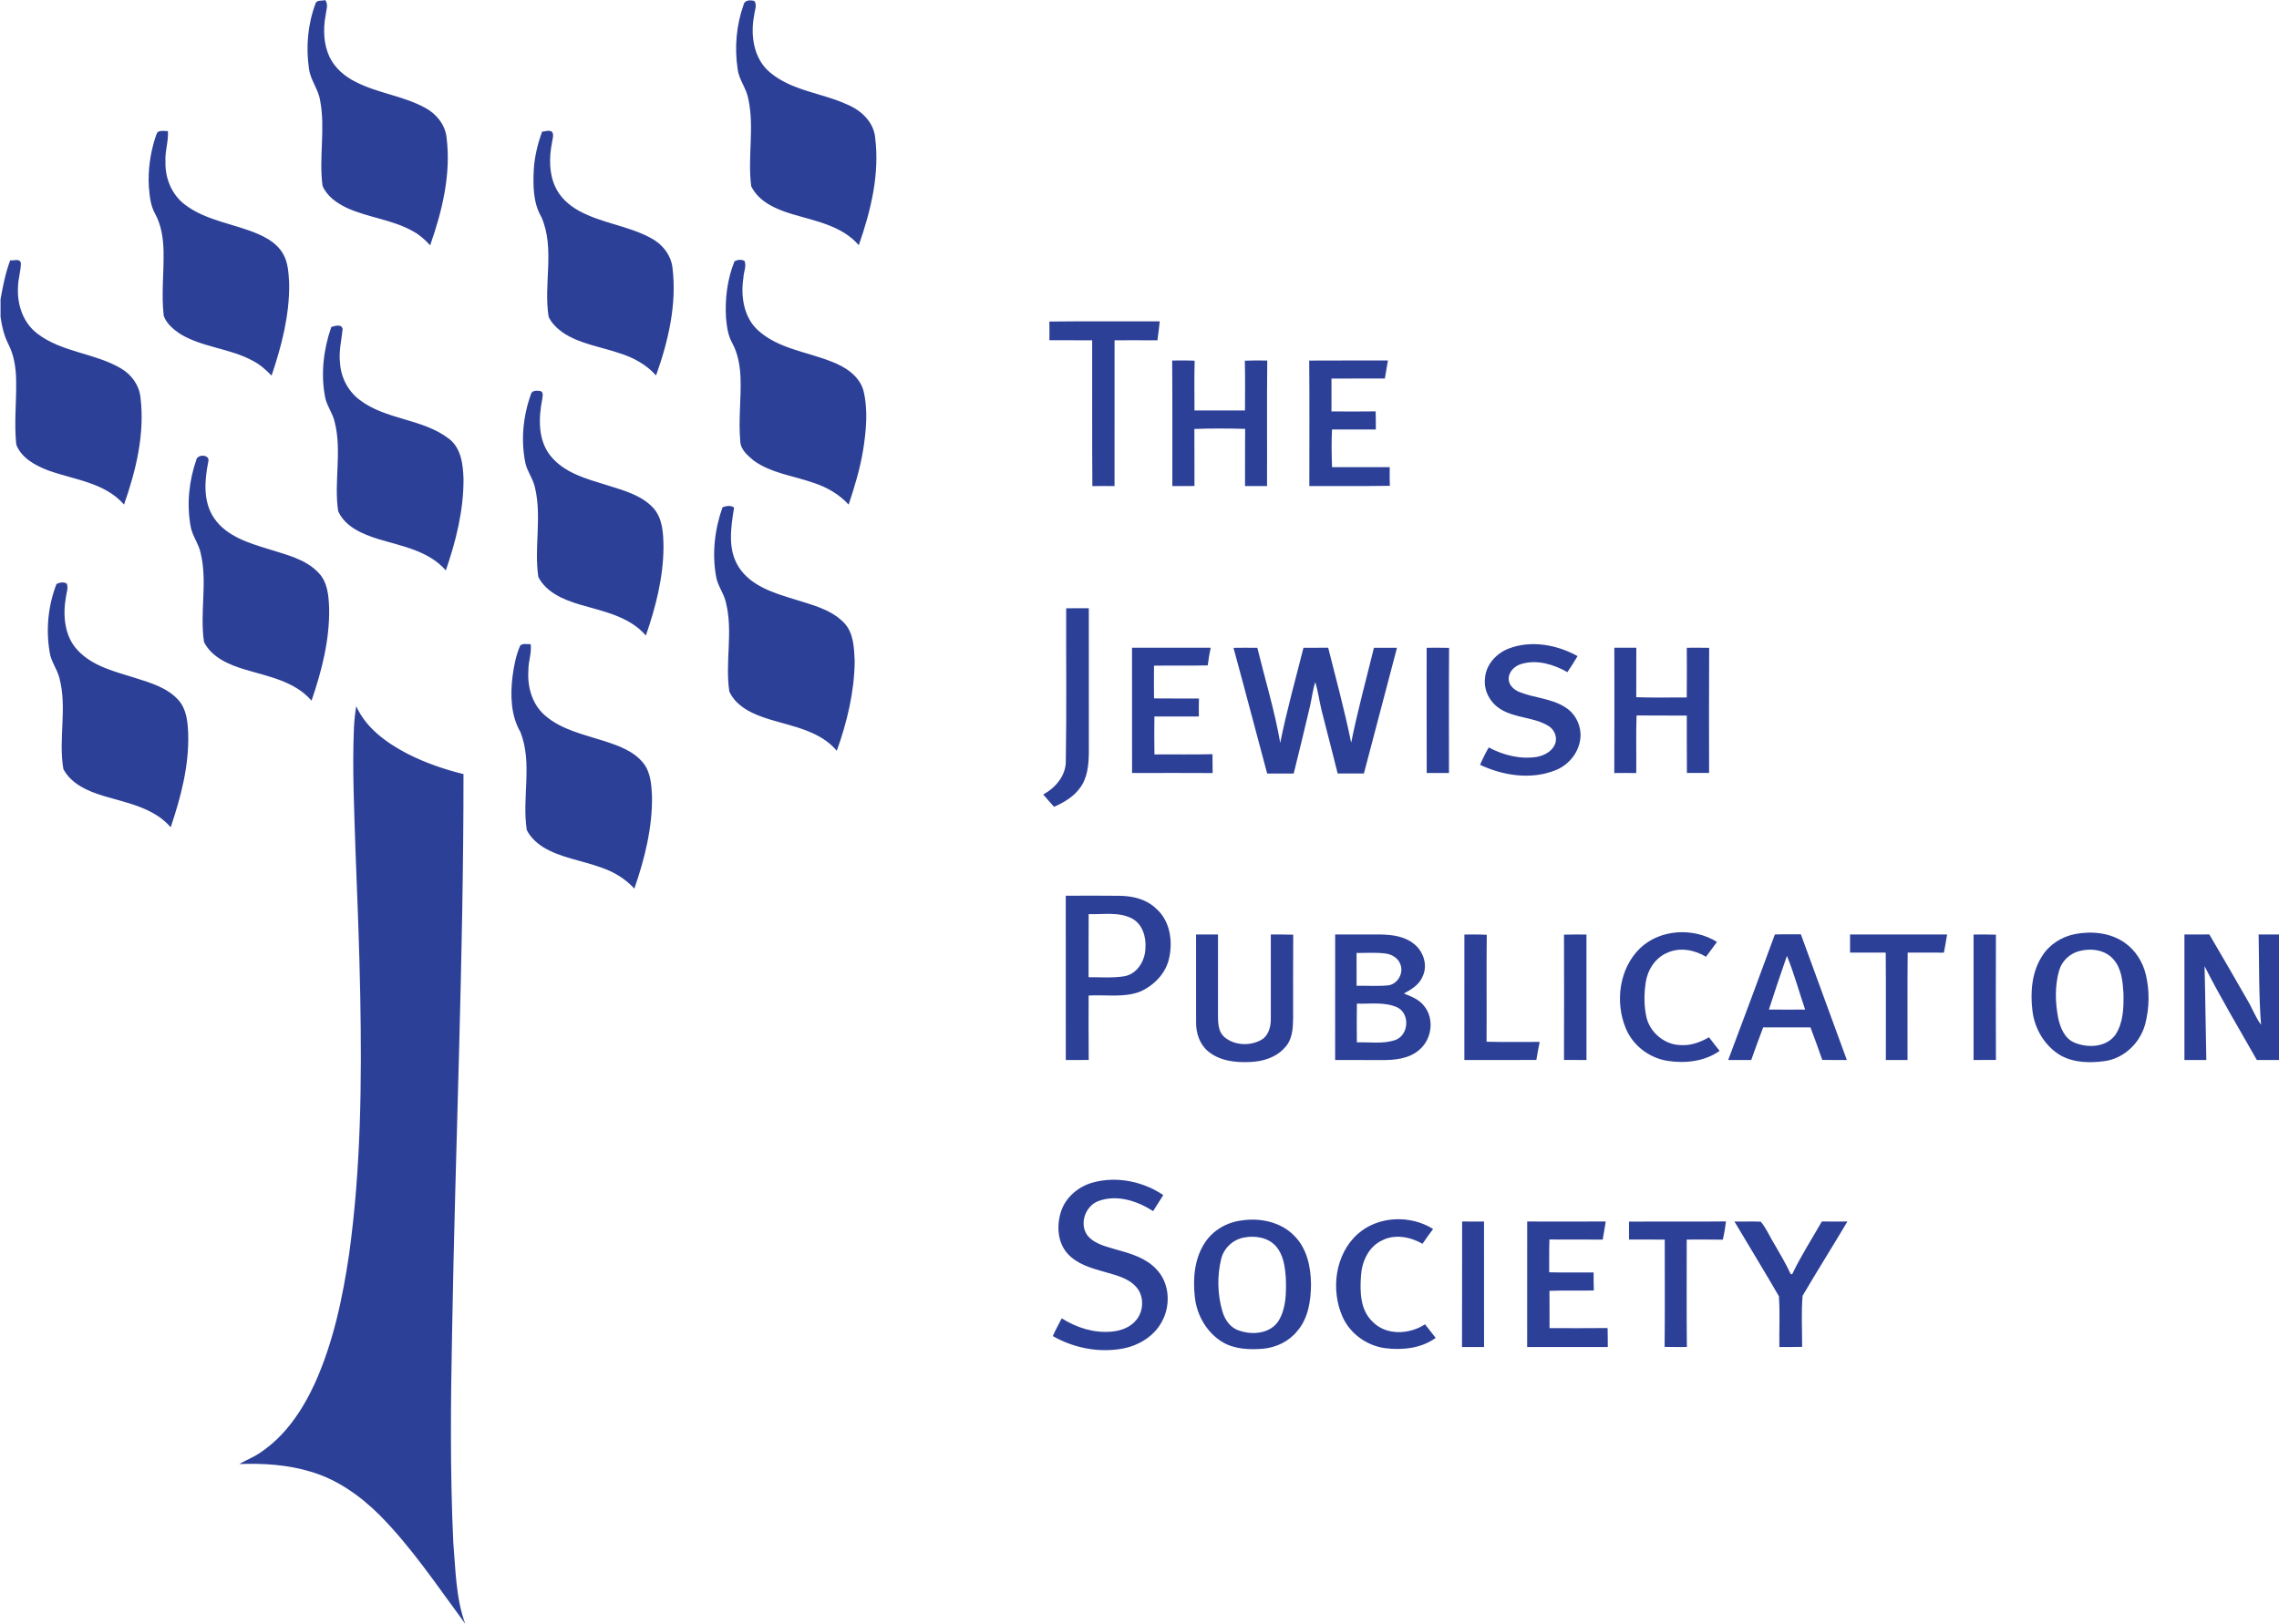 <?xml version="1.0" encoding="UTF-8"?>
<svg xmlns="http://www.w3.org/2000/svg" xmlns:xlink="http://www.w3.org/1999/xlink" width="418.1pt" height="298pt" viewBox="0 0 418.1 298" version="1.1">
<g id="surface1">
<path style=" stroke:none;fill-rule:evenodd;fill:rgb(17.651%,25.098%,59.18%);fill-opacity:1;" d="M 57.852 0.738 C 58.043 -0.078 59.066 0.188 59.684 0.02 C 60.301 0.895 59.816 1.93 59.723 2.883 C 59.273 5.402 59.355 8.105 60.457 10.453 C 61.438 12.508 63.262 14.047 65.277 15.043 C 69.328 17.117 74 17.594 78 19.785 C 80.031 20.871 81.641 22.836 81.918 25.164 C 82.785 31.91 81.137 38.68 78.918 45.012 C 78.008 44.035 77.02 43.125 75.848 42.48 C 72.035 40.293 67.527 39.949 63.57 38.121 C 61.77 37.262 59.973 35.992 59.172 34.105 C 58.473 28.926 59.719 23.648 58.738 18.492 C 58.43 16.406 56.961 14.727 56.691 12.633 C 56.094 8.66 56.457 4.512 57.852 0.738 Z M 136.418 0.875 C 136.598 -0.031 137.688 -0.02 138.395 0.176 C 138.957 0.992 138.418 1.965 138.352 2.848 C 137.645 6.48 138.254 10.754 141.223 13.258 C 145.266 16.688 150.816 17.047 155.492 19.207 C 157.98 20.254 160.238 22.359 160.543 25.164 C 161.422 31.898 159.766 38.668 157.551 44.992 C 154.434 41.379 149.523 40.559 145.191 39.25 C 142.324 38.367 139.188 37.02 137.812 34.164 C 137.125 28.871 138.418 23.457 137.297 18.203 C 136.969 16.238 135.559 14.66 135.328 12.676 C 134.73 8.734 135.078 4.633 136.418 0.875 Z M 29.059 24.156 C 29.617 23.934 30.227 24.043 30.809 24.066 C 30.93 25.969 30.227 27.812 30.359 29.727 C 30.266 32.738 31.551 35.824 34.023 37.629 C 37.957 40.562 43.016 41.051 47.426 42.977 C 49.191 43.758 50.957 44.84 51.926 46.57 C 52.883 48.207 52.938 50.16 53.051 52 C 53.137 57.793 51.668 63.473 49.824 68.926 C 48.816 67.898 47.746 66.918 46.461 66.254 C 42.234 63.902 37.129 63.785 32.992 61.242 C 31.781 60.418 30.543 59.375 30.039 57.965 C 29.574 54.02 30.086 50.043 30.004 46.09 C 29.945 43.754 29.609 41.352 28.48 39.273 C 27.605 37.75 27.449 35.961 27.305 34.25 C 27.133 31.242 27.559 28.203 28.465 25.336 C 28.641 24.938 28.668 24.414 29.059 24.156 Z M 99.453 24.164 C 100.07 24.121 100.777 23.773 101.316 24.238 C 101.652 24.859 101.328 25.559 101.262 26.207 C 100.746 28.855 100.711 31.707 101.832 34.215 C 102.695 36.148 104.32 37.637 106.152 38.652 C 110.277 40.945 115.129 41.398 119.285 43.613 C 121.438 44.703 123.137 46.773 123.383 49.223 C 124.188 55.91 122.59 62.629 120.359 68.902 C 118.594 66.922 116.219 65.617 113.715 64.836 C 110.215 63.629 106.387 63.129 103.254 61.031 C 102.199 60.262 101.191 59.328 100.648 58.125 C 99.676 52.09 101.844 45.664 99.344 39.867 C 97.789 37.238 97.781 34.074 97.926 31.117 C 98.066 28.738 98.641 26.398 99.453 24.164 Z M 1.867 47.777 C 2.523 47.871 3.637 47.355 3.832 48.277 C 3.824 49.766 3.309 51.207 3.301 52.703 C 3.113 55.895 4.258 59.293 6.891 61.25 C 11.379 64.676 17.387 64.773 22.176 67.598 C 24.102 68.707 25.527 70.672 25.77 72.906 C 26.59 79.598 24.961 86.312 22.754 92.59 C 19.254 88.566 13.676 88.051 8.941 86.363 C 6.562 85.469 3.949 84.094 2.988 81.598 C 2.566 77.668 3.039 73.719 2.961 69.781 C 2.922 67.512 2.586 65.191 1.535 63.148 C 0.73 61.59 0.344 59.855 0.098 58.137 L 0.098 54.91 C 0.531 52.5 1.012 50.078 1.867 47.777 Z M 134.742 47.965 C 135.289 47.645 136.016 47.562 136.586 47.879 C 136.992 48.867 136.418 49.918 136.387 50.938 C 135.859 54.359 136.426 58.281 139.141 60.688 C 142.816 63.969 147.918 64.543 152.352 66.281 C 154.918 67.223 157.598 68.867 158.402 71.656 C 159.281 75.27 158.91 79.031 158.336 82.664 C 157.773 86.055 156.773 89.348 155.691 92.602 C 153.949 90.695 151.664 89.383 149.223 88.594 C 145.57 87.305 141.512 86.848 138.293 84.539 C 137.188 83.609 135.848 82.523 135.809 80.953 C 135.453 77.113 135.984 73.266 135.859 69.418 C 135.773 67.219 135.422 64.969 134.363 63.004 C 133.543 61.582 133.34 59.922 133.191 58.312 C 132.984 54.816 133.426 51.227 134.742 47.965 Z M 192.516 59.008 C 199.266 58.922 206.012 58.996 212.762 58.969 C 212.641 60.133 212.5 61.293 212.336 62.453 C 209.711 62.43 207.094 62.441 204.473 62.445 C 204.457 71.359 204.457 80.277 204.469 89.191 C 203.109 89.188 201.754 89.184 200.402 89.207 C 200.332 80.289 200.395 71.371 200.367 62.453 C 197.75 62.422 195.137 62.457 192.52 62.43 C 192.535 61.289 192.535 60.148 192.516 59.008 Z M 60.777 60.008 C 61.453 59.809 62.68 59.383 62.859 60.391 C 62.645 62.469 62.117 64.547 62.387 66.648 C 62.547 69.254 63.848 71.766 65.934 73.348 C 70.77 77.086 77.523 76.785 82.355 80.508 C 84.625 82.242 84.945 85.254 85.035 87.898 C 85.059 93.641 83.656 99.285 81.789 104.68 C 78.629 101.035 73.668 100.227 69.297 98.891 C 66.48 98 63.316 96.668 62.039 93.809 C 61.227 88.379 62.773 82.805 61.398 77.438 C 61.039 75.746 59.844 74.363 59.598 72.641 C 58.832 68.418 59.383 64.043 60.777 60.008 Z M 215.043 66.16 C 216.414 66.145 217.793 66.129 219.168 66.195 C 219.082 69.238 219.133 72.285 219.137 75.324 C 222.223 75.34 225.312 75.332 228.402 75.328 C 228.41 72.281 228.453 69.238 228.371 66.191 C 229.742 66.129 231.113 66.141 232.488 66.164 C 232.398 73.84 232.484 81.523 232.445 89.199 C 231.098 89.184 229.754 89.188 228.41 89.191 C 228.434 85.695 228.387 82.199 228.438 78.703 C 225.332 78.621 222.215 78.598 219.117 78.719 C 219.145 82.207 219.113 85.695 219.133 89.188 C 217.777 89.188 216.426 89.188 215.074 89.195 C 215.062 81.516 215.102 73.84 215.043 66.16 Z M 240.184 66.168 C 244.996 66.129 249.809 66.172 254.625 66.145 C 254.449 67.254 254.254 68.352 254.062 69.461 C 250.801 69.473 247.535 69.449 244.27 69.477 C 244.262 71.48 244.262 73.488 244.27 75.5 C 246.969 75.52 249.672 75.527 252.371 75.492 C 252.41 76.602 252.414 77.707 252.406 78.816 C 249.727 78.801 247.047 78.809 244.371 78.809 C 244.25 81.113 244.289 83.426 244.375 85.73 C 247.902 85.734 251.426 85.734 254.953 85.73 C 254.938 86.871 254.941 88.012 254.977 89.152 C 250.055 89.238 245.133 89.164 240.207 89.191 C 240.203 81.516 240.254 73.84 240.184 66.168 Z M 97.414 72.316 C 97.586 71.641 98.465 71.664 99.016 71.742 C 99.773 71.801 99.543 72.746 99.48 73.234 C 98.801 76.668 98.664 80.633 100.914 83.551 C 103.465 86.816 107.684 87.895 111.457 89.066 C 114.43 90.008 117.684 90.855 119.867 93.234 C 121.605 95.18 121.699 97.957 121.723 100.43 C 121.691 105.973 120.293 111.414 118.488 116.625 C 115.418 113.066 110.605 112.195 106.324 110.93 C 103.414 110.059 100.258 108.738 98.766 105.902 C 97.949 100.453 99.438 94.863 98.141 89.465 C 97.805 87.855 96.719 86.535 96.379 84.934 C 95.52 80.742 95.973 76.328 97.414 72.316 Z M 36.004 84.418 C 36.215 83.262 38.613 83.371 38.211 84.738 C 37.52 88.16 37.219 92.043 39.273 95.078 C 41.531 98.402 45.594 99.637 49.238 100.754 C 52.461 101.793 56.051 102.559 58.453 105.125 C 60.113 106.836 60.293 109.34 60.383 111.59 C 60.492 117.406 59.031 123.117 57.152 128.578 C 54.07 125 49.223 124.152 44.93 122.863 C 42.035 121.992 38.875 120.668 37.43 117.828 C 36.605 112.406 38.117 106.844 36.805 101.469 C 36.445 99.75 35.273 98.336 34.973 96.602 C 34.238 92.543 34.656 88.301 36.004 84.418 Z M 132.551 93.09 C 133.258 92.836 134.008 92.672 134.672 93.141 C 134.102 96.75 133.43 100.789 135.527 104.062 C 137.742 107.527 141.906 108.797 145.629 109.941 C 148.859 110.977 152.445 111.766 154.875 114.32 C 156.641 116.207 156.684 118.926 156.801 121.352 C 156.734 126.977 155.402 132.504 153.52 137.777 C 150.473 134.152 145.578 133.348 141.285 132.043 C 138.391 131.164 135.16 129.832 133.805 126.918 C 132.984 121.5 134.527 115.926 133.172 110.555 C 132.809 108.855 131.617 107.465 131.359 105.734 C 130.613 101.508 131.121 97.121 132.551 93.09 Z M 10.363 107.176 C 10.93 106.871 11.664 106.742 12.242 107.098 C 12.59 107.91 12.172 108.781 12.086 109.609 C 11.504 112.957 11.824 116.82 14.297 119.379 C 17.059 122.316 21.148 123.254 24.855 124.422 C 27.656 125.32 30.703 126.191 32.727 128.465 C 34.227 130.129 34.441 132.461 34.523 134.598 C 34.707 140.492 33.188 146.27 31.316 151.809 C 28.191 148.195 23.289 147.355 18.945 146.047 C 16.125 145.195 13.086 143.875 11.633 141.148 C 10.668 135.637 12.359 129.941 10.91 124.473 C 10.504 122.777 9.316 121.367 9.098 119.613 C 8.402 115.461 8.836 111.098 10.363 107.176 Z M 195.598 111.625 C 196.98 111.625 198.367 111.633 199.75 111.613 C 199.758 120.434 199.75 129.246 199.758 138.066 C 199.727 140.355 199.52 142.836 198.047 144.707 C 196.875 146.277 195.133 147.281 193.375 148.062 C 192.699 147.316 192.047 146.562 191.395 145.801 C 193.699 144.523 195.629 142.258 195.531 139.484 C 195.695 130.203 195.562 120.914 195.598 111.625 Z M 95.453 118.438 C 95.996 118.02 96.723 118.242 97.352 118.215 C 97.582 119.859 96.883 121.445 96.938 123.09 C 96.73 126.066 97.637 129.238 99.934 131.25 C 102.992 133.938 107.094 134.773 110.859 135.992 C 113.449 136.836 116.223 137.801 117.992 139.996 C 119.379 141.699 119.512 144 119.617 146.105 C 119.703 151.91 118.262 157.617 116.379 163.07 C 114.738 161.273 112.609 159.984 110.312 159.211 C 106.734 157.891 102.801 157.43 99.52 155.383 C 98.352 154.602 97.258 153.594 96.641 152.312 C 95.719 146.363 97.738 140.09 95.477 134.34 C 93.699 131.285 93.617 127.582 94.023 124.16 C 94.285 122.211 94.648 120.242 95.453 118.438 Z M 276.801 119.012 C 280.918 117.434 285.645 118.309 289.418 120.402 C 288.832 121.402 288.199 122.379 287.555 123.344 C 285.066 121.941 282.07 121.008 279.234 121.805 C 278.004 122.117 276.84 123.133 276.777 124.473 C 276.715 125.648 277.699 126.566 278.715 126.98 C 281.457 128.098 284.586 128.141 287.129 129.773 C 288.801 130.773 289.84 132.633 289.957 134.566 C 290.098 137.547 288.062 140.316 285.324 141.363 C 280.871 143.133 275.77 142.344 271.527 140.352 C 271.996 139.258 272.531 138.195 273.121 137.16 C 275.781 138.586 278.871 139.359 281.891 138.91 C 283.273 138.664 284.727 137.918 285.289 136.555 C 285.766 135.301 285.184 133.855 284.043 133.195 C 281.352 131.57 277.945 131.805 275.273 130.129 C 273.395 128.969 272.16 126.746 272.434 124.516 C 272.574 121.988 274.516 119.887 276.801 119.012 Z M 207.68 118.867 C 212.484 118.867 217.293 118.867 222.102 118.867 C 221.883 119.941 221.703 121.02 221.57 122.109 C 218.285 122.188 214.996 122.098 211.711 122.16 C 211.695 124.16 211.691 126.16 211.715 128.164 C 214.461 128.203 217.207 128.164 219.957 128.188 C 219.926 129.281 219.918 130.383 219.941 131.48 C 217.223 131.484 214.504 131.484 211.785 131.48 C 211.754 133.801 211.746 136.125 211.793 138.449 C 215.34 138.414 218.891 138.496 222.441 138.402 C 222.441 139.555 222.445 140.711 222.465 141.863 C 217.539 141.836 212.613 141.844 207.684 141.859 C 207.68 134.195 207.691 126.531 207.68 118.867 Z M 226.293 118.883 C 227.75 118.859 229.211 118.859 230.668 118.879 C 232.086 124.691 233.852 130.422 234.867 136.328 C 236.043 130.457 237.672 124.684 239.133 118.871 C 240.645 118.863 242.156 118.867 243.668 118.867 C 245.125 124.668 246.699 130.441 247.883 136.301 C 249.055 130.441 250.645 124.68 252.062 118.875 C 253.473 118.863 254.879 118.863 256.289 118.871 C 254.254 126.559 252.242 134.254 250.219 141.945 C 248.613 141.953 247.008 141.953 245.402 141.945 C 244.457 138.078 243.418 134.238 242.461 130.375 C 242.031 128.648 241.816 126.875 241.301 125.168 C 240.812 126.652 240.664 128.215 240.297 129.73 C 239.355 133.816 238.336 137.879 237.34 141.949 C 235.719 141.953 234.094 141.945 232.473 141.953 C 230.398 134.27 228.398 126.562 226.293 118.883 Z M 261.73 118.871 C 263.098 118.863 264.469 118.859 265.844 118.887 C 265.785 126.535 265.824 134.195 265.824 141.848 C 264.461 141.848 263.102 141.848 261.742 141.848 C 261.707 134.188 261.738 126.527 261.73 118.871 Z M 296.164 118.867 C 297.508 118.867 298.852 118.867 300.195 118.867 C 300.176 121.891 300.191 124.918 300.184 127.945 C 303.273 128.059 306.359 127.98 309.449 127.988 C 309.461 124.953 309.488 121.914 309.457 118.871 C 310.82 118.859 312.191 118.859 313.559 118.883 C 313.512 126.535 313.539 134.188 313.547 141.84 C 312.188 141.852 310.832 141.852 309.477 141.844 C 309.434 138.336 309.48 134.828 309.457 131.32 C 306.383 131.285 303.309 131.336 300.242 131.293 C 300.113 134.812 300.23 138.34 300.18 141.867 C 298.832 141.84 297.492 141.84 296.152 141.863 C 296.191 134.199 296.164 126.531 296.164 118.867 Z M 64.934 133.547 C 65 132.219 65.133 130.898 65.355 129.594 C 67.156 133.625 70.922 136.32 74.723 138.309 C 77.984 139.977 81.477 141.176 85.031 142.059 C 85.043 176.164 83.535 210.25 82.941 244.348 C 82.684 257.23 82.559 270.125 83.156 283.004 C 83.59 288.016 83.605 293.191 85.344 297.969 C 80.305 291.148 75.578 284.023 69.586 277.973 C 66.031 274.461 61.82 271.473 56.977 270.062 C 52.75 268.785 48.289 268.504 43.895 268.668 C 45.164 267.926 46.559 267.41 47.766 266.559 C 52.332 263.52 55.484 258.812 57.742 253.902 C 61.148 246.371 62.855 238.211 64.059 230.07 C 66.219 214.383 66.387 198.5 66.09 182.688 C 65.926 173.855 65.57 165.023 65.223 156.195 C 64.98 148.648 64.617 141.098 64.934 133.547 Z M 195.523 164.379 C 198.781 164.367 202.039 164.34 205.297 164.387 C 207.746 164.395 210.328 164.996 212.129 166.766 C 214.664 168.992 215.191 172.703 214.48 175.855 C 213.887 178.633 211.691 180.867 209.145 181.984 C 206.133 183.121 202.852 182.512 199.715 182.691 C 199.719 186.633 199.684 190.574 199.734 194.516 C 198.332 194.523 196.926 194.523 195.527 194.52 C 195.527 184.473 195.531 174.426 195.523 164.379 Z M 199.723 167.746 C 199.688 171.605 199.719 175.469 199.707 179.328 C 201.918 179.312 204.156 179.516 206.348 179.141 C 208.688 178.676 210.105 176.234 210.137 173.973 C 210.293 171.898 209.582 169.539 207.621 168.523 C 205.18 167.297 202.348 167.844 199.723 167.746 Z M 300.859 174.035 C 304.566 170.465 310.711 170.172 314.992 172.855 C 314.332 173.77 313.66 174.676 312.984 175.578 C 310.867 174.301 308.137 173.777 305.828 174.863 C 303.652 175.793 302.254 178 301.918 180.289 C 301.598 182.453 301.586 184.699 302.09 186.836 C 302.832 189.629 305.527 191.793 308.438 191.785 C 310.25 191.902 311.984 191.23 313.535 190.352 C 314.164 191.195 314.816 192.02 315.477 192.848 C 312.773 194.77 309.242 195.18 306.031 194.695 C 302.621 194.203 299.547 191.879 298.246 188.672 C 296.266 183.867 297.051 177.742 300.859 174.035 Z M 380.711 171.406 C 383.785 170.82 387.203 171.164 389.809 173.012 C 391.773 174.391 393.125 176.539 393.672 178.863 C 394.383 181.848 394.324 185.008 393.543 187.977 C 392.617 191.371 389.699 194.215 386.172 194.715 C 383.422 195.102 380.426 195.047 377.957 193.637 C 375.09 191.906 373.23 188.738 372.863 185.441 C 372.449 182.035 372.758 178.344 374.668 175.406 C 376.008 173.293 378.273 171.875 380.711 171.406 Z M 381.418 174.539 C 379.684 175.004 378.242 176.387 377.754 178.125 C 376.957 180.945 377.039 183.961 377.59 186.82 C 377.98 188.613 378.773 190.602 380.602 191.344 C 383.051 192.363 386.465 192.207 388.109 189.859 C 389.555 187.648 389.617 184.875 389.566 182.324 C 389.434 180.18 389.242 177.816 387.785 176.113 C 386.277 174.289 383.594 173.949 381.418 174.539 Z M 219.426 171.492 C 220.766 171.492 222.109 171.492 223.453 171.492 C 223.453 176.496 223.457 181.5 223.449 186.504 C 223.461 187.809 223.527 189.32 224.57 190.27 C 226.488 191.949 229.652 192.02 231.738 190.613 C 232.848 189.707 233.172 188.188 233.141 186.824 C 233.137 181.711 233.141 176.605 233.141 171.492 C 234.508 171.488 235.883 171.48 237.25 171.523 C 237.211 176.637 237.242 181.746 237.234 186.859 C 237.203 188.711 237.105 190.789 235.742 192.203 C 234.172 194.043 231.711 194.797 229.363 194.887 C 226.668 195.027 223.707 194.695 221.582 192.879 C 220.047 191.574 219.398 189.52 219.43 187.551 C 219.418 182.199 219.426 176.844 219.426 171.492 Z M 244.945 171.492 C 247.766 171.496 250.582 171.492 253.406 171.492 C 255.473 171.539 257.695 171.836 259.355 173.18 C 261.117 174.52 261.984 177.082 261.012 179.141 C 260.414 180.688 258.945 181.57 257.559 182.316 C 258.895 182.867 260.328 183.379 261.238 184.574 C 263.172 186.883 262.711 190.602 260.492 192.559 C 258.594 194.312 255.84 194.566 253.375 194.531 C 250.562 194.516 247.75 194.527 244.941 194.523 C 244.949 186.844 244.941 179.168 244.945 171.492 Z M 248.871 174.883 C 248.871 176.887 248.867 178.891 248.875 180.898 C 250.812 180.867 252.758 181.016 254.688 180.824 C 256.402 180.602 257.543 178.602 256.926 177.004 C 256.531 175.793 255.277 175.078 254.062 174.965 C 252.34 174.762 250.602 174.887 248.875 174.883 Z M 248.934 184.176 C 248.895 186.543 248.906 188.914 248.926 191.285 C 251.289 191.203 253.75 191.637 256.031 190.836 C 258.438 189.93 258.699 186.082 256.402 184.891 C 254.074 183.812 251.414 184.258 248.934 184.176 Z M 268.652 171.496 C 270.02 171.488 271.391 171.469 272.758 171.547 C 272.688 178.086 272.762 184.625 272.723 191.168 C 275.969 191.258 279.219 191.184 282.469 191.203 C 282.246 192.301 282.027 193.402 281.855 194.512 C 277.457 194.535 273.051 194.516 268.648 194.523 C 268.652 186.848 268.648 179.172 268.652 171.496 Z M 286.934 171.52 C 288.301 171.484 289.672 171.488 291.047 171.496 C 291.051 179.172 291.047 186.848 291.051 194.523 C 289.672 194.523 288.297 194.527 286.926 194.508 C 286.957 186.844 286.941 179.18 286.93 171.52 Z M 325.613 171.488 C 327.203 171.43 328.793 171.457 330.383 171.457 C 333.215 179.137 335.977 186.844 338.816 194.52 C 337.312 194.523 335.812 194.535 334.312 194.5 C 333.621 192.504 332.883 190.516 332.148 188.535 C 329.254 188.539 326.355 188.523 323.465 188.539 C 322.711 190.523 321.984 192.52 321.277 194.52 C 319.867 194.523 318.457 194.523 317.051 194.52 C 319.93 186.852 322.797 179.18 325.613 171.488 Z M 327.824 175.414 C 326.676 178.68 325.59 181.969 324.516 185.262 C 326.734 185.285 328.949 185.285 331.164 185.266 C 330.043 181.984 329.141 178.613 327.824 175.414 Z M 339.406 171.492 C 345.34 171.492 351.273 171.492 357.211 171.492 C 357.02 172.605 356.84 173.711 356.625 174.82 C 354.41 174.797 352.195 174.812 349.977 174.809 C 349.91 181.379 349.965 187.949 349.949 194.523 C 348.625 194.523 347.297 194.523 345.973 194.523 C 345.965 187.953 346.004 181.383 345.953 174.816 C 343.77 174.801 341.586 174.809 339.406 174.812 C 339.402 173.707 339.402 172.598 339.406 171.492 Z M 362.066 171.496 C 363.434 171.488 364.801 171.48 366.168 171.523 C 366.145 179.188 366.145 186.848 366.168 194.512 C 364.801 194.527 363.434 194.523 362.066 194.52 C 362.066 186.848 362.066 179.172 362.066 171.496 Z M 400.75 171.492 C 402.273 171.492 403.797 171.496 405.32 171.48 C 407.703 175.5 410.012 179.562 412.348 183.605 C 413.219 185.059 413.781 186.68 414.805 188.043 C 414.379 182.535 414.477 177.012 414.363 171.492 C 415.633 171.492 416.902 171.492 418.176 171.492 L 418.176 194.523 C 416.793 194.523 415.41 194.523 414.035 194.523 C 410.801 188.801 407.41 183.168 404.441 177.301 C 404.594 183.039 404.637 188.785 404.766 194.527 C 403.422 194.523 402.086 194.52 400.75 194.523 C 400.75 186.844 400.75 179.168 400.75 171.492 Z M 200.621 216.969 C 204.953 215.824 209.723 216.82 213.414 219.305 C 212.789 220.285 212.172 221.27 211.551 222.25 C 208.645 220.391 204.961 219.16 201.57 220.387 C 199.102 221.25 197.914 224.648 199.539 226.762 C 200.879 228.371 203.062 228.762 204.961 229.359 C 207.559 230.07 210.301 230.898 212.176 232.953 C 214.504 235.375 214.793 239.285 213.32 242.219 C 211.969 245.059 209.066 246.883 206.035 247.465 C 201.645 248.293 197.012 247.395 193.145 245.184 C 193.645 244.07 194.215 243 194.785 241.926 C 197.48 243.637 200.684 244.664 203.895 244.367 C 205.664 244.238 207.508 243.539 208.586 242.074 C 209.887 240.332 209.883 237.668 208.355 236.074 C 206.809 234.41 204.488 233.965 202.402 233.34 C 200.047 232.676 197.535 231.926 195.848 230.047 C 194.023 228.02 193.836 224.984 194.605 222.477 C 195.43 219.719 197.883 217.68 200.621 216.969 Z M 227.758 223.969 C 231.176 223.445 235.008 224.23 237.465 226.801 C 239.77 229.102 240.477 232.48 240.516 235.629 C 240.496 238.637 240.039 241.883 238.004 244.246 C 236.492 246.141 234.172 247.266 231.777 247.5 C 229.242 247.715 226.535 247.617 224.285 246.297 C 221.406 244.562 219.562 241.363 219.207 238.051 C 218.816 234.648 219.121 230.957 221.055 228.031 C 222.539 225.758 225.078 224.301 227.758 223.969 Z M 228.121 227.117 C 226.148 227.512 224.523 229.07 224.035 231.02 C 223.262 234.191 223.348 237.594 224.281 240.719 C 224.734 242.254 225.766 243.719 227.371 244.184 C 229.832 245.062 233.168 244.719 234.621 242.293 C 235.977 239.977 235.977 237.172 235.895 234.566 C 235.75 232.547 235.496 230.352 234.129 228.758 C 232.688 227.055 230.207 226.688 228.121 227.117 Z M 249.09 226.445 C 252.82 223.121 258.734 222.91 262.914 225.531 C 262.25 226.422 261.594 227.32 260.973 228.246 C 258.723 226.965 255.844 226.398 253.461 227.672 C 251.008 228.859 249.812 231.613 249.676 234.219 C 249.484 237.062 249.547 240.367 251.754 242.488 C 254.254 245.133 258.551 244.918 261.43 243.023 C 262.086 243.855 262.73 244.688 263.391 245.523 C 260.711 247.461 257.211 247.809 254.016 247.391 C 250.699 246.906 247.68 244.734 246.305 241.656 C 244.098 236.691 244.926 230.16 249.09 226.445 Z M 268.238 224.152 C 269.574 224.176 270.914 224.176 272.254 224.16 C 272.262 231.836 272.246 239.516 272.262 247.191 C 270.914 247.191 269.562 247.188 268.215 247.191 C 268.246 239.512 268.215 231.832 268.238 224.152 Z M 280.176 224.16 C 284.98 224.172 289.781 224.184 294.586 224.156 C 294.406 225.262 294.211 226.367 294.031 227.477 C 290.77 227.461 287.512 227.484 284.254 227.461 C 284.176 229.469 284.234 231.473 284.211 233.48 C 286.926 233.551 289.645 233.492 292.363 233.516 C 292.359 234.613 292.363 235.719 292.398 236.816 C 289.684 236.879 286.969 236.773 284.258 236.879 C 284.289 239.16 284.262 241.441 284.277 243.723 C 287.828 243.727 291.379 243.75 294.926 243.711 C 294.957 244.871 294.961 246.031 294.961 247.191 C 290.031 247.191 285.098 247.191 280.168 247.191 C 280.18 239.516 280.164 231.84 280.176 224.16 Z M 298.852 224.184 C 304.781 224.137 310.715 224.215 316.645 224.145 C 316.512 225.266 316.328 226.387 316.059 227.492 C 313.852 227.453 311.648 227.473 309.441 227.477 C 309.453 234.047 309.398 240.617 309.469 247.184 C 308.109 247.195 306.746 247.199 305.387 247.168 C 305.453 240.605 305.406 234.043 305.41 227.48 C 303.227 227.461 301.043 227.477 298.859 227.473 C 298.863 226.375 298.863 225.277 298.852 224.184 Z M 318.199 224.16 C 319.809 224.203 321.422 224.113 323.031 224.191 C 324.105 225.477 324.738 227.098 325.645 228.512 C 326.648 230.246 327.672 231.973 328.508 233.801 C 328.578 233.809 328.719 233.824 328.789 233.832 C 330.383 230.488 332.398 227.367 334.234 224.152 C 335.797 224.184 337.359 224.168 338.922 224.16 C 336.215 228.727 333.383 233.215 330.699 237.789 C 330.438 240.883 330.625 244.039 330.617 247.16 C 329.219 247.203 327.828 247.195 326.438 247.191 C 326.391 244.086 326.566 240.961 326.355 237.875 C 323.695 233.273 320.906 228.738 318.199 224.16 Z M 318.199 224.16 "/>
</g>
</svg>
